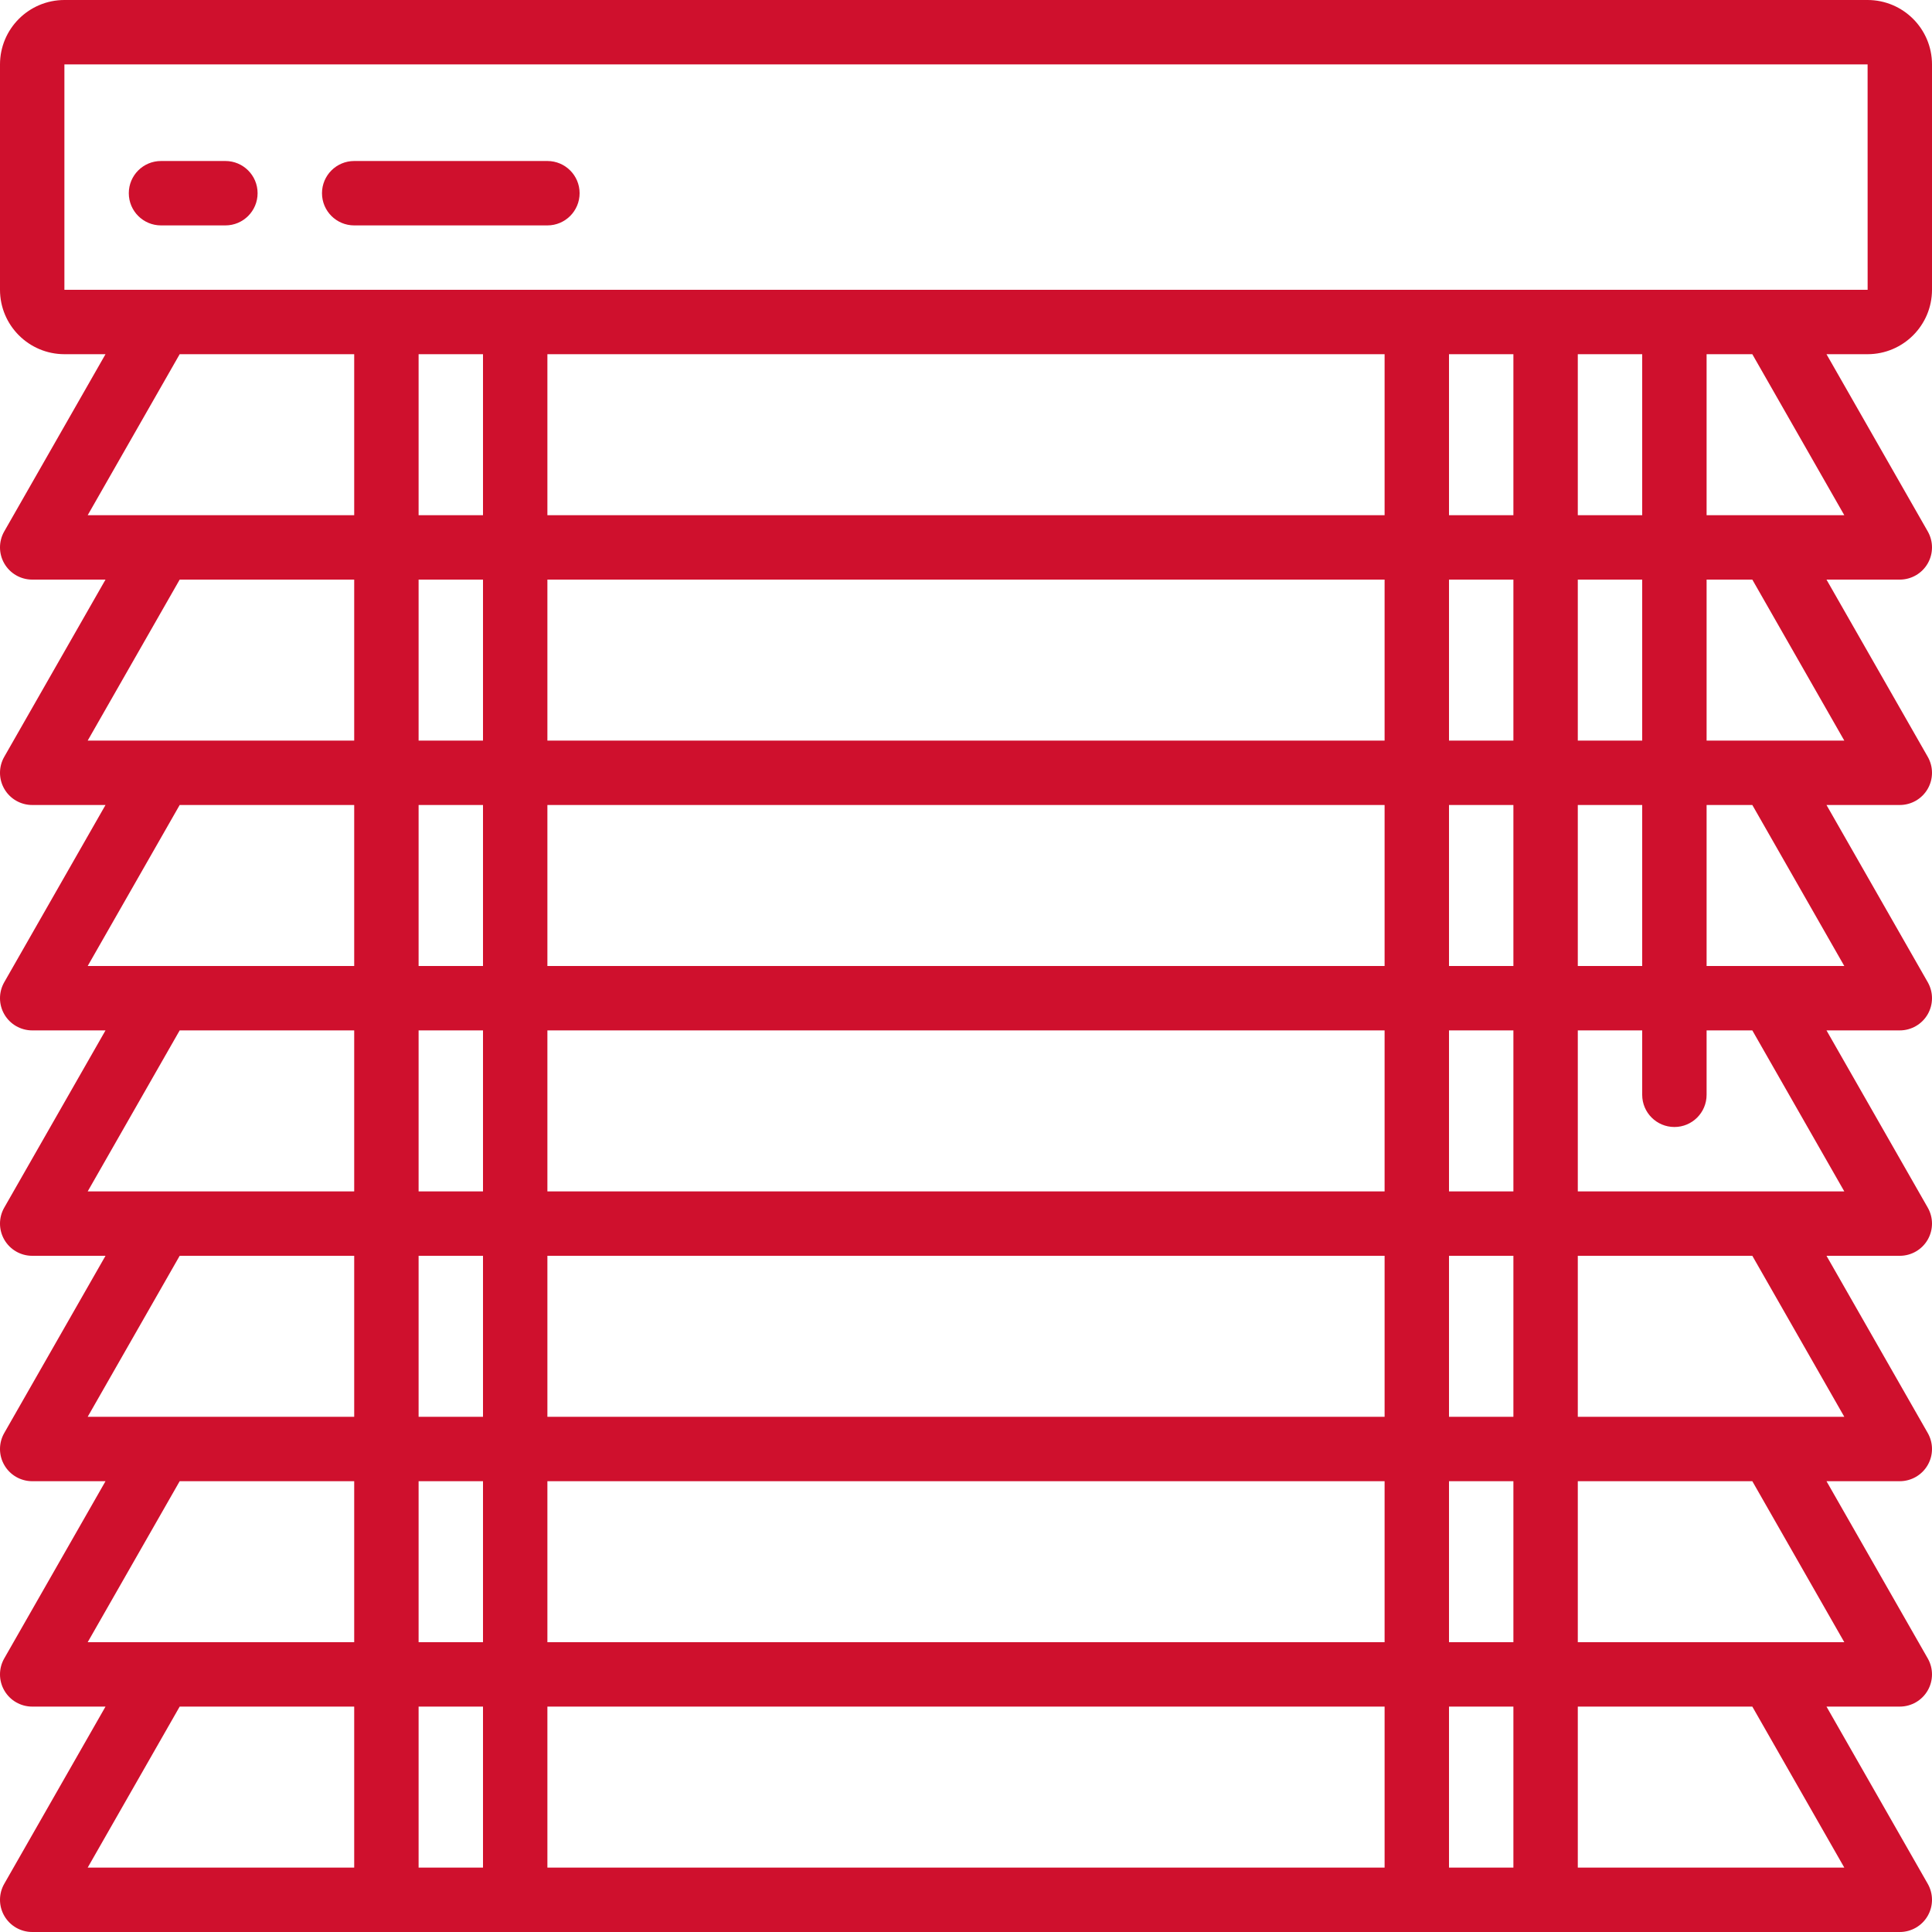 <?xml version="1.0" encoding="utf-8"?>
<!-- Generator: Adobe Illustrator 16.0.0, SVG Export Plug-In . SVG Version: 6.00 Build 0)  -->
<!DOCTYPE svg PUBLIC "-//W3C//DTD SVG 1.1//EN" "http://www.w3.org/Graphics/SVG/1.1/DTD/svg11.dtd">
<svg version="1.1" id="Layer_1" xmlns="http://www.w3.org/2000/svg" xmlns:xlink="http://www.w3.org/1999/xlink" x="0px" y="0px"
	 width="512px" height="512px" viewBox="0 0 512 512" enable-background="new 0 0 512 512" xml:space="preserve">
<path fill="#CF102D" d="M494.934,0H17.066C7.645,0.008,0.008,7.645,0,17.066v59.734c0.008,9.422,7.645,17.055,17.066,17.066h10.895
	L1.125,140.832c-1.508,2.641-1.5,5.887,0.027,8.52c1.527,2.629,4.34,4.25,7.383,4.25h19.426L1.125,200.566
	c-1.508,2.641-1.5,5.887,0.027,8.516c1.527,2.633,4.34,4.25,7.383,4.25h19.426L1.125,260.301c-1.508,2.641-1.5,5.883,0.027,8.516
	c1.527,2.629,4.34,4.25,7.383,4.25h19.426L1.125,320.035c-1.508,2.641-1.5,5.883,0.027,8.516c1.527,2.629,4.34,4.25,7.383,4.25
	h19.426L1.125,379.766c-1.508,2.641-1.5,5.887,0.027,8.516c1.527,2.633,4.34,4.25,7.383,4.254h19.426L1.125,439.5
	c-1.508,2.641-1.5,5.887,0.027,8.516c1.527,2.633,4.34,4.25,7.383,4.25h19.426L1.125,499.234c-1.508,2.641-1.5,5.883,0.027,8.516
	c1.527,2.629,4.34,4.25,7.383,4.25h494.93c3.043,0,5.855-1.621,7.383-4.25c1.527-2.633,1.535-5.875,0.027-8.516l-26.836-46.969
	h19.426c3.043,0,5.855-1.617,7.383-4.25c1.527-2.629,1.535-5.875,0.027-8.516l-26.836-46.965h19.426
	c3.043-0.004,5.855-1.621,7.383-4.254c1.527-2.629,1.535-5.875,0.027-8.516l-26.836-46.965h19.426c3.043,0,5.855-1.621,7.383-4.25
	c1.527-2.633,1.535-5.875,0.027-8.516l-26.836-46.969h19.426c3.043,0,5.855-1.621,7.383-4.25c1.527-2.633,1.535-5.875,0.027-8.516
	l-26.836-46.969h19.426c3.043,0,5.855-1.617,7.383-4.25c1.527-2.629,1.535-5.875,0.027-8.516l-26.836-46.965h19.426
	c3.043,0,5.855-1.621,7.383-4.25c1.527-2.633,1.535-5.879,0.027-8.52l-26.836-46.965h10.895c9.422-0.012,17.055-7.645,17.066-17.066
	V17.066C511.988,7.645,504.355,0.012,494.934,0z M47.617,93.867h46.25v42.668H23.238L47.617,93.867z M366.934,93.867v42.668H145.066
	V93.867H366.934z M435.199,93.867v42.668h-17.066V93.867H435.199z M145.066,435.199v-42.664h221.867v42.664H145.066z
	 M366.934,452.266v42.668H145.066v-42.668H366.934z M366.934,196.266H145.066v-42.664h221.867V196.266z M384,153.602h17.066v42.664
	H384V153.602z M145.066,315.734v-42.668h221.867v42.668H145.066z M366.934,332.801v42.664H145.066v-42.664H366.934z M145.066,256
	v-42.668h221.867V256H145.066z M128,196.266h-17.066v-42.664H128V196.266z M128,213.332V256h-17.066v-42.668H128z M128,273.066
	v42.668h-17.066v-42.668H128z M128,332.801v42.664h-17.066v-42.664H128z M128,392.535v42.664h-17.066v-42.664H128z M384,392.535
	h17.066v42.664H384V392.535z M384,375.465v-42.664h17.066v42.664H384z M384,315.734v-42.668h17.066v42.668H384z M384,256v-42.668
	h17.066V256H384z M418.133,213.332h17.066V256h-17.066V213.332z M418.133,196.266v-42.664h17.066v42.664H418.133z M401.066,136.535
	H384V93.867h17.066V136.535z M128,136.535h-17.066V93.867H128V136.535z M47.617,153.602h46.25v42.664H23.238L47.617,153.602z
	 M47.617,213.332h46.25V256H23.238L47.617,213.332z M47.617,273.066h46.25v42.668H23.238L47.617,273.066z M47.617,332.801h46.25
	v42.664H23.238L47.617,332.801z M47.617,392.535h46.25v42.664H23.238L47.617,392.535z M47.617,452.266h46.25v42.668H23.238
	L47.617,452.266z M110.934,494.934v-42.668H128v42.668H110.934z M384,494.934v-42.668h17.066v42.668H384z M488.758,494.934h-70.625
	v-42.668h46.25L488.758,494.934z M488.758,435.199h-70.625v-42.664h46.25L488.758,435.199z M488.758,375.465h-70.625v-42.664h46.25
	L488.758,375.465z M488.758,315.734h-70.625v-42.668h17.066v17.066c0,4.715,3.82,8.535,8.535,8.535c4.711,0,8.531-3.82,8.531-8.535
	v-17.066h12.117L488.758,315.734z M488.758,256h-36.492v-42.668h12.117L488.758,256z M488.758,196.266h-36.492v-42.664h12.117
	L488.758,196.266z M488.758,136.535h-36.492V93.867h12.117L488.758,136.535z M469.332,76.801H17.066V17.066h477.867l0.008,59.734
	H469.332z"/>
<path fill="#CF102D" d="M59.734,42.668H42.668c-4.715,0-8.535,3.82-8.535,8.531c0,4.715,3.82,8.535,8.535,8.535h17.066
	c4.711,0,8.531-3.82,8.531-8.535C68.266,46.488,64.445,42.668,59.734,42.668z"/>
<path fill="#CF102D" d="M145.066,42.668H93.867c-4.715,0-8.535,3.82-8.535,8.531c0,4.715,3.82,8.535,8.535,8.535h51.199
	c4.715,0,8.535-3.82,8.535-8.535C153.602,46.488,149.781,42.668,145.066,42.668z"/>
</svg>
